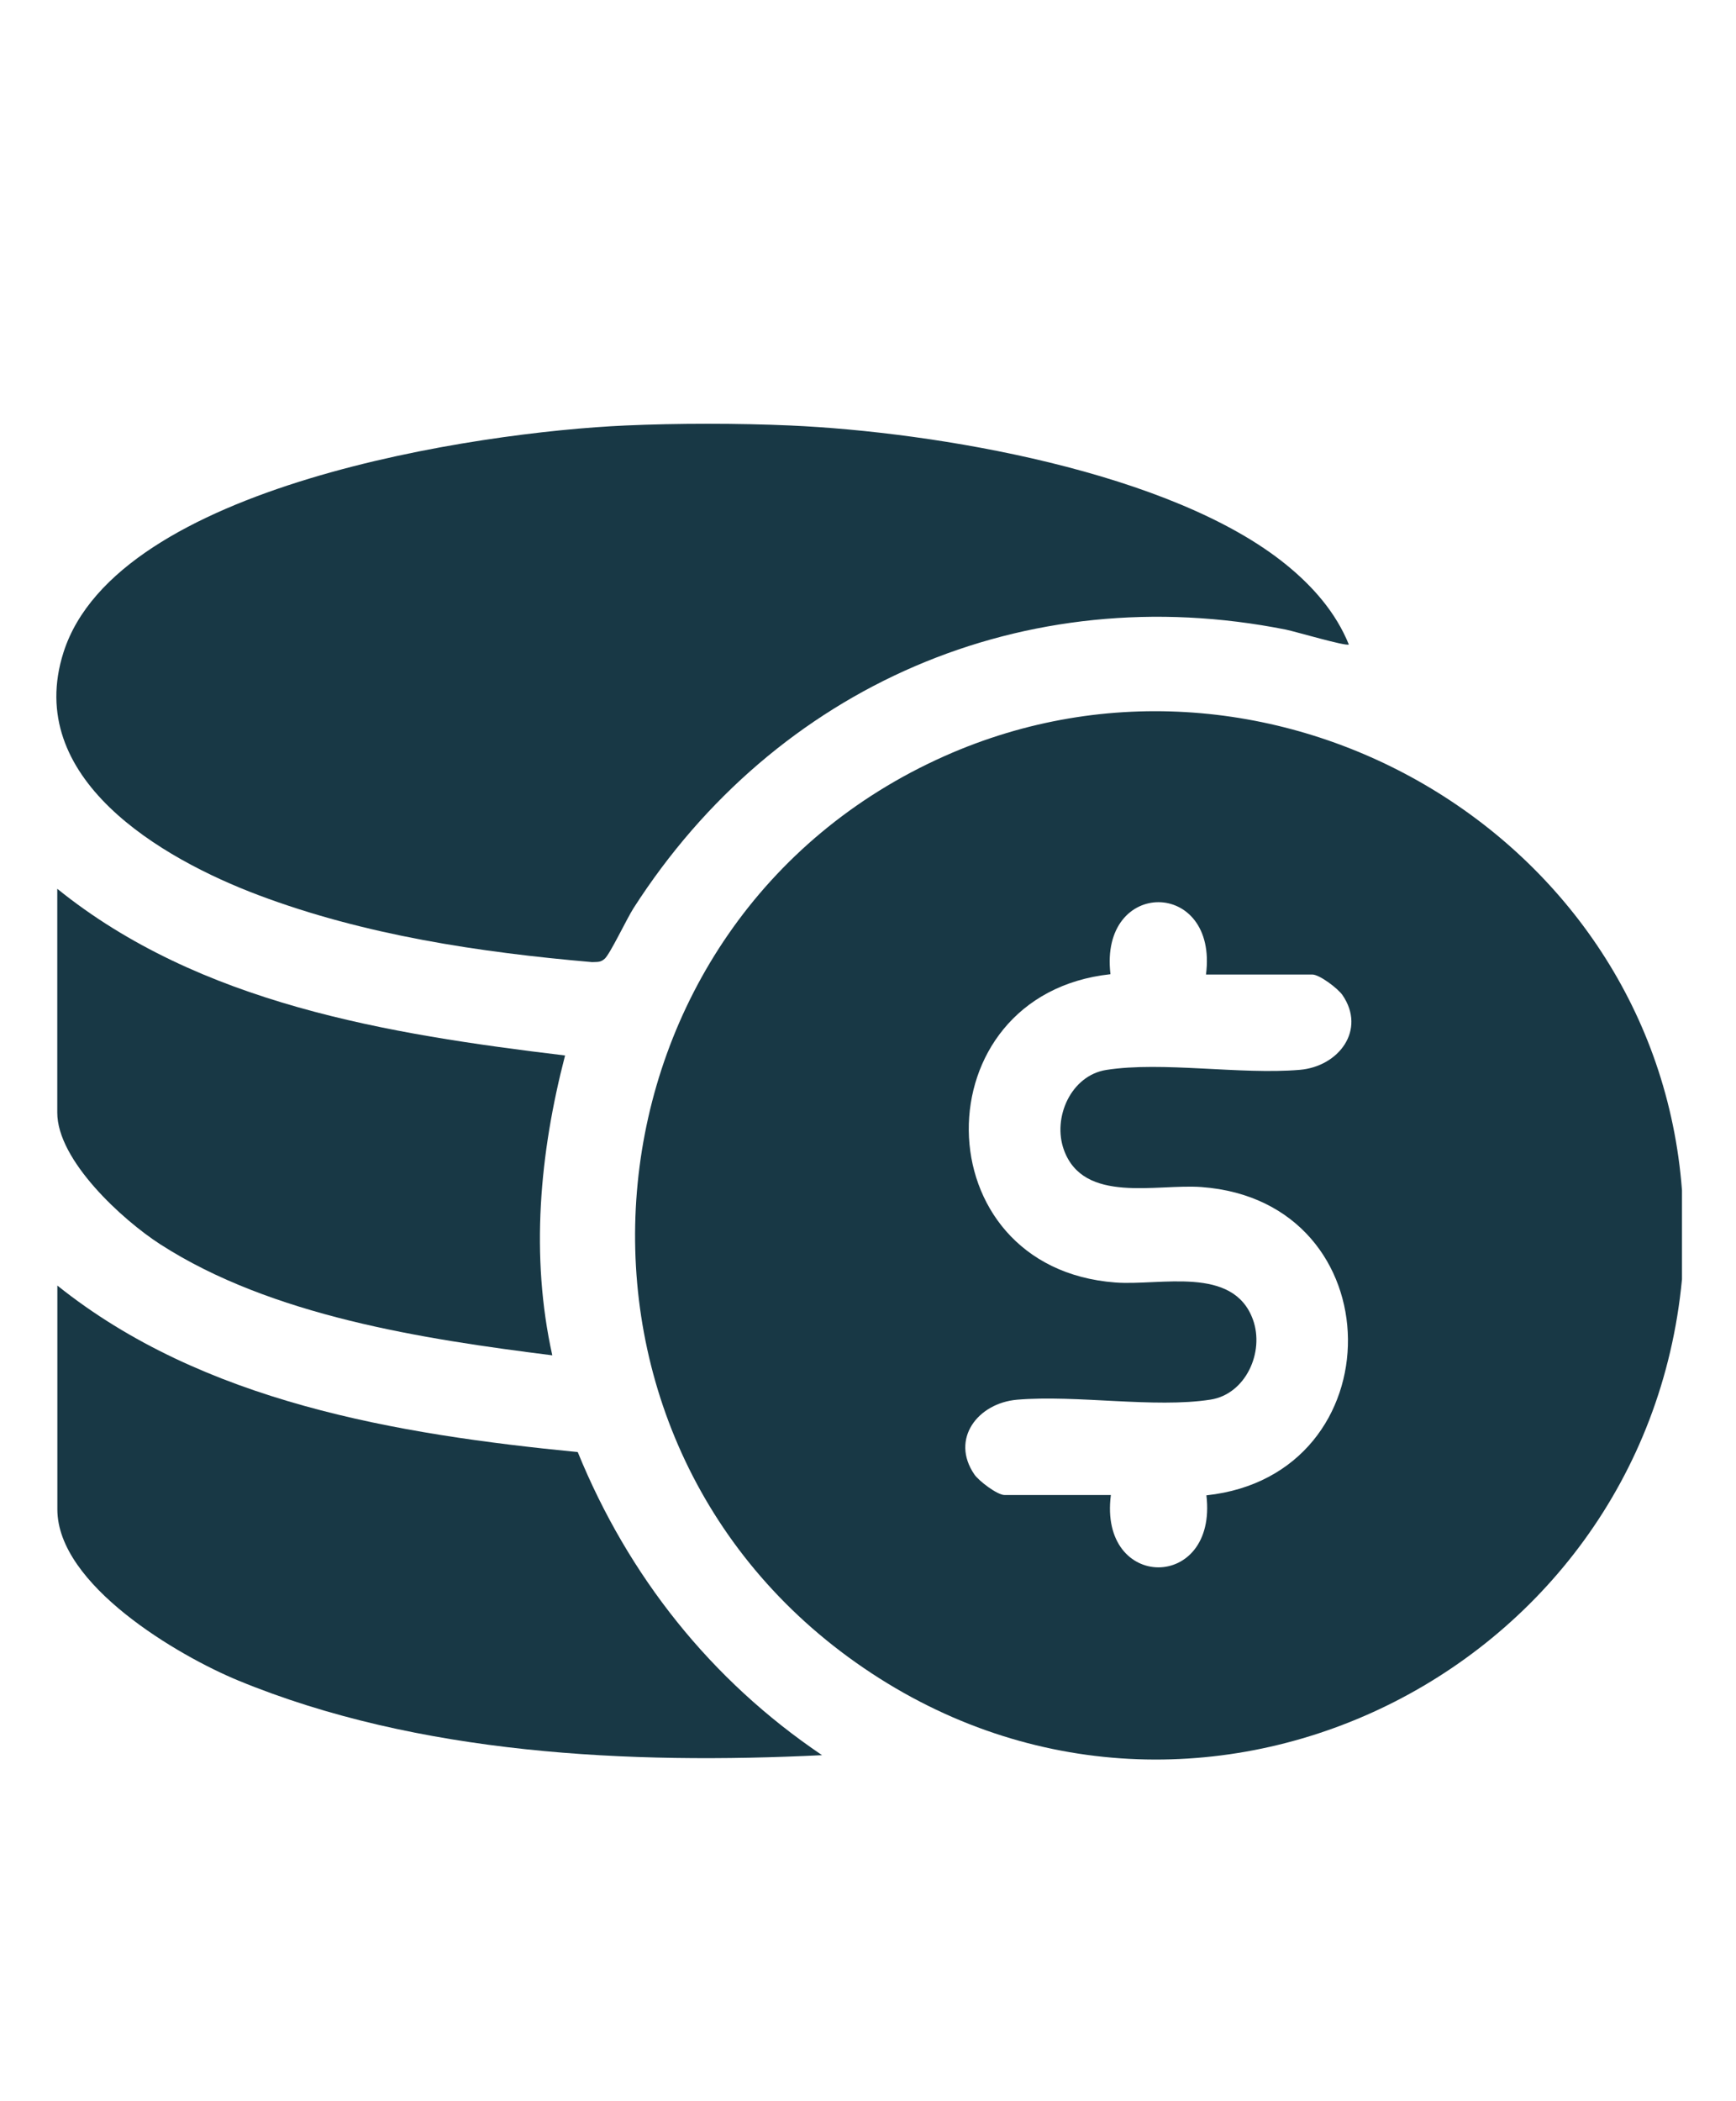 <?xml version="1.0" encoding="UTF-8"?>
<svg id="Modo_de_isolamento" xmlns="http://www.w3.org/2000/svg" version="1.1" viewBox="0 0 384.7 465.37">
  <!-- Generator: Adobe Illustrator 29.2.1, SVG Export Plug-In . SVG Version: 2.1.0 Build 116)  -->
  <defs>
    <style>
      .st0 {
        fill: #183845;
      }
    </style>
  </defs>
  <g id="_x39_bNuF2.tif">
    <g>
      <path class="st0" d="M372.73,263.64v19.68c-8.34,88.25-109.04,137.21-183.05,84.92-73.35-51.82-62.2-164.38,19.66-200.79,72.1-32.07,157.42,17.11,163.39,96.19ZM267.25,215.84c2.75-21.29-23.7-21.41-21.17-.07-42.18,4.55-41.91,65.05,1.1,68.28,9.98.75,26.1-3.81,30.47,8.21,2.61,7.19-1.59,16.51-9.39,17.73-12.41,1.94-29.75-1.1-42.87.02-8.7.75-14.84,8.7-9.47,16.55.99,1.45,5.08,4.56,6.69,4.56h23.56c-2.75,21.29,23.7,21.41,21.17.07,42.14-4.51,41.88-65.11-1.1-68.28-9.98-.74-26.1,3.79-30.47-8.21-2.61-7.19,1.59-16.51,9.39-17.73,12.4-1.94,29.75,1.1,42.87-.02,8.63-.73,14.77-8.82,9.47-16.55-.99-1.45-5.08-4.56-6.69-4.56h-23.56Z"/>
      <path class="st0" d="M175.14,94.24c32.05,1.42,84.59,10.16,110.03,30.95,5.82,4.76,10.86,10.48,13.73,17.55-.61.46-11.9-2.88-13.93-3.29-57.91-11.53-113.05,12.55-144.58,61.69-1.43,2.22-5.19,10.13-6.38,11.2-.96.86-1.66.68-2.8.75-24.96-2.16-50.36-5.97-73.86-14.81-21.63-8.13-52.2-25.9-43.27-53.82,11.84-37.01,91.74-48.77,124.5-50.22,11.42-.51,25.14-.51,36.57,0Z"/>
      <path class="st0" d="M12.7,284.72c32.22,25.8,75.2,32.96,115.33,36.89,11.21,27.48,29.52,50.53,54.14,67.13-42.67,2.09-89.48-.1-129.36-16.53-13.37-5.51-40.1-21.19-40.1-37.93v-49.55Z"/>
      <path class="st0" d="M12.7,196.86c31.55,25.47,73.28,32.19,112.52,36.91-5.63,21.66-7.72,44.38-2.83,66.41-28.65-3.6-62.21-8.71-86.86-24.58-8.31-5.35-22.84-18.55-22.84-29.18v-49.55Z"/>
    </g>
  </g>
</svg>